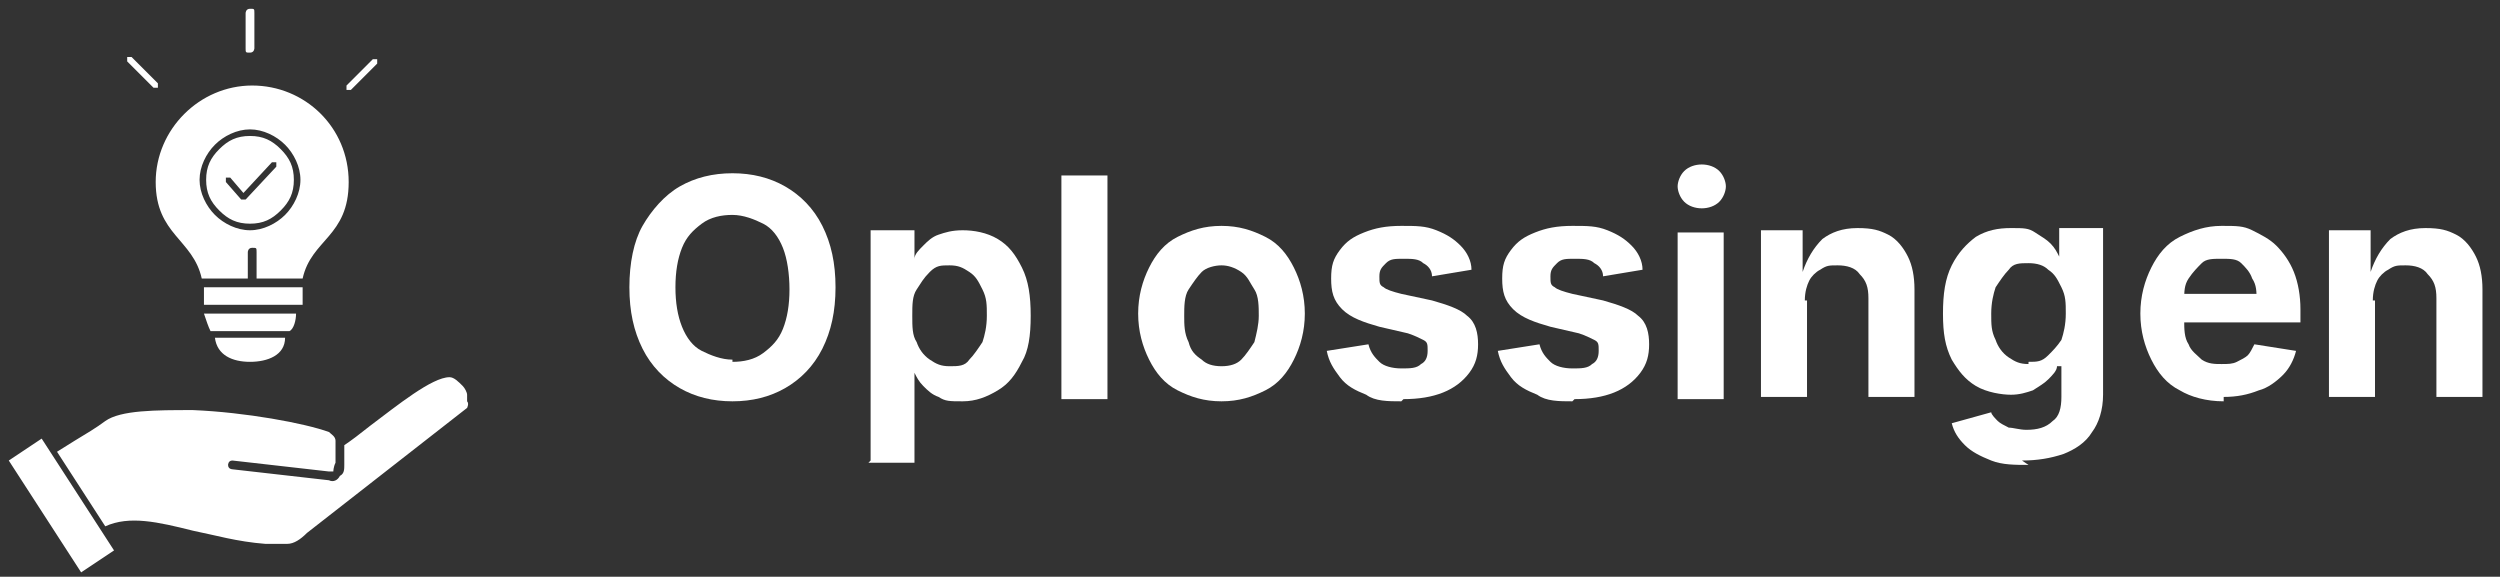<?xml version="1.0" encoding="UTF-8"?>
<svg xmlns="http://www.w3.org/2000/svg" version="1.1" xmlns:xlink="http://www.w3.org/1999/xlink" viewBox="0 0 114 26.3">
  <rect x="0" y="0" width="114" height="26.3" fill="#333333" stroke="none"/>
  <!-- Generator: Adobe Illustrator 29.4.0, SVG Export Plug-In . SVG Version: 2.1.0 Build 152)  -->
  <defs>
    <style>
      .st0, .st1 {
        fill: #fff;
      }

      .st1 {
        fill-rule: evenodd;
      }

      .st2 {
        fill: none;
      }
    </style>
  </defs>
  <g id="Layer_1">
    <rect class="st2" width="26.3" height="26.3"/>
  </g>
  <g id="Layer_2">
    <g>
      <path class="st0" d="M33.4,18.3c-.9,0-1.7-.2-2.4-.6s-1.3-1-1.7-1.8-.6-1.7-.6-2.8.2-2.1.6-2.8,1-1.4,1.7-1.8,1.5-.6,2.4-.6,1.7.2,2.4.6,1.3,1,1.7,1.8.6,1.7.6,2.8-.2,2-.6,2.8-1,1.4-1.7,1.8-1.5.6-2.4.6ZM33.4,16.5c.5,0,1-.1,1.4-.4.4-.3.7-.6.9-1.1.2-.5.3-1.1.3-1.8s-.1-1.4-.3-1.9-.5-.9-.9-1.1-.9-.4-1.4-.4-1,.1-1.4.4-.7.6-.9,1.1-.3,1.1-.3,1.8.1,1.3.3,1.8c.2.5.5.9.9,1.1s.9.4,1.4.4Z"/>
      <path class="st0" d="M39.7,21v-10.5h2v1.3h0c0-.2.2-.4.4-.6s.4-.4.7-.5.6-.2,1.1-.2,1.1.1,1.6.4.8.7,1.1,1.3.4,1.3.4,2.2-.1,1.6-.4,2.1c-.3.6-.6,1-1.1,1.3-.5.3-1,.5-1.6.5s-.8,0-1.1-.2c-.3-.1-.5-.3-.7-.5-.2-.2-.3-.4-.4-.6h0v4.1h-2.1ZM43.3,16.7c.4,0,.7,0,.9-.3.2-.2.4-.5.6-.8.1-.3.2-.7.2-1.2s0-.8-.2-1.2-.3-.6-.6-.8-.5-.3-.9-.3-.6,0-.9.3-.4.5-.6.8-.2.7-.2,1.2,0,.9.2,1.2c.1.3.3.6.6.8s.5.3.9.3Z"/>
      <path class="st0" d="M50.5,8v10.2h-2.1V8h2.1Z"/>
      <path class="st0" d="M55.7,18.3c-.8,0-1.4-.2-2-.5-.6-.3-1-.8-1.3-1.4-.3-.6-.5-1.3-.5-2.1s.2-1.5.5-2.1.7-1.1,1.3-1.4,1.2-.5,2-.5,1.4.2,2,.5c.6.3,1,.8,1.3,1.4.3.6.5,1.3.5,2.1s-.2,1.5-.5,2.1c-.3.6-.7,1.1-1.3,1.4-.6.3-1.2.5-2,.5ZM55.7,16.7c.4,0,.7-.1.9-.3.2-.2.4-.5.6-.8.1-.4.2-.8.2-1.2s0-.9-.2-1.2-.3-.6-.6-.8-.6-.3-.9-.3-.7.1-.9.3-.4.5-.6.8-.2.8-.2,1.2,0,.8.2,1.2c.1.4.3.6.6.8.2.2.5.3.9.3Z"/>
      <path class="st0" d="M63.9,18.3c-.6,0-1.2,0-1.6-.3-.5-.2-.9-.4-1.2-.8s-.5-.7-.6-1.2l1.9-.3c.1.4.3.6.5.8s.6.3,1,.3.7,0,.9-.2c.2-.1.3-.3.3-.6s0-.4-.2-.5c-.2-.1-.4-.2-.7-.3l-1.3-.3c-.7-.2-1.3-.4-1.7-.8s-.5-.8-.5-1.4.1-.9.4-1.3.6-.6,1.1-.8,1-.3,1.7-.3,1.1,0,1.6.2.8.4,1.1.7.5.7.5,1.1l-1.8.3c0-.3-.2-.5-.4-.6-.2-.2-.5-.2-.9-.2s-.6,0-.8.2-.3.3-.3.6,0,.4.2.5c.1.1.4.2.8.3l1.4.3c.7.2,1.3.4,1.6.7.4.3.5.8.5,1.3s-.1.9-.4,1.3-.7.7-1.2.9c-.5.2-1.1.3-1.8.3Z"/>
      <path class="st0" d="M71.7,18.3c-.6,0-1.2,0-1.6-.3-.5-.2-.9-.4-1.2-.8s-.5-.7-.6-1.2l1.9-.3c.1.4.3.6.5.8s.6.3,1,.3.7,0,.9-.2c.2-.1.3-.3.3-.6s0-.4-.2-.5c-.2-.1-.4-.2-.7-.3l-1.3-.3c-.7-.2-1.3-.4-1.7-.8s-.5-.8-.5-1.4.1-.9.4-1.3.6-.6,1.1-.8,1-.3,1.7-.3,1.1,0,1.6.2.8.4,1.1.7.5.7.5,1.1l-1.8.3c0-.3-.2-.5-.4-.6-.2-.2-.5-.2-.9-.2s-.6,0-.8.2-.3.3-.3.6,0,.4.2.5c.1.1.4.2.8.3l1.4.3c.7.2,1.3.4,1.6.7.4.3.5.8.5,1.3s-.1.9-.4,1.3-.7.7-1.2.9c-.5.2-1.1.3-1.8.3Z"/>
      <path class="st0" d="M77.6,9.5c-.3,0-.6-.1-.8-.3s-.3-.5-.3-.7.1-.5.3-.7.5-.3.8-.3.6.1.8.3c.2.2.3.5.3.7s-.1.5-.3.7c-.2.2-.5.3-.8.3ZM76.5,18.2v-7.6h2.1v7.6h-2.1Z"/>
      <path class="st0" d="M82.4,13.7v4.4h-2.1v-7.6h1.9v1.9s0,0,0,0c.2-.6.5-1.1.9-1.5.4-.3.9-.5,1.6-.5s1,.1,1.4.3c.4.2.7.6.9,1,.2.4.3.9.3,1.5v4.9h-2.1v-4.5c0-.5-.1-.8-.4-1.1-.2-.3-.6-.4-1-.4s-.5,0-.8.2c-.2.1-.4.3-.5.5-.1.2-.2.5-.2.9Z"/>
      <path class="st0" d="M92.5,21.2c-.6,0-1.2,0-1.7-.2-.5-.2-.9-.4-1.2-.7-.3-.3-.5-.6-.6-1l1.8-.5c0,.1.2.3.3.4s.3.2.5.3c.2,0,.5.1.8.1.5,0,.9-.1,1.2-.4.3-.2.4-.6.4-1.1v-1.4h-.2c0,.2-.2.4-.4.6s-.4.3-.7.5c-.3.1-.6.2-1,.2s-1.1-.1-1.6-.4c-.5-.3-.8-.7-1.1-1.2-.3-.6-.4-1.2-.4-2.1s.1-1.6.4-2.2c.3-.6.7-1,1.1-1.3.5-.3,1-.4,1.6-.4s.8,0,1.1.2.5.3.7.5c.2.2.3.4.4.6h0v-1.3h2v7.6c0,.7-.2,1.3-.5,1.7-.3.5-.8.8-1.3,1-.6.2-1.2.3-1.9.3ZM92.5,16.5c.4,0,.6,0,.9-.3.2-.2.4-.4.6-.7.1-.3.2-.7.2-1.2s0-.8-.2-1.2-.3-.6-.6-.8c-.2-.2-.5-.3-.9-.3s-.7,0-.9.3c-.2.2-.4.5-.6.8-.1.3-.2.7-.2,1.2s0,.8.2,1.2c.1.3.3.6.6.8s.5.3.9.3Z"/>
      <path class="st0" d="M101.4,18.3c-.8,0-1.5-.2-2-.5-.6-.3-1-.8-1.3-1.4-.3-.6-.5-1.3-.5-2.1s.2-1.5.5-2.1.7-1.1,1.3-1.4,1.2-.5,1.9-.5,1,0,1.4.2.8.4,1.1.7.6.7.8,1.2c.2.5.3,1.1.3,1.7v.6h-6.4v-1.3h5.4l-1,.3c0-.4,0-.7-.2-1-.1-.3-.3-.5-.5-.7-.2-.2-.5-.2-.9-.2s-.7,0-.9.2c-.2.2-.4.4-.6.7s-.2.6-.2,1v.9c0,.4,0,.8.2,1.1.1.3.4.5.6.7.3.2.6.2.9.2s.5,0,.7-.1.4-.2.5-.3c.1-.1.2-.3.3-.5l1.9.3c-.1.4-.3.8-.6,1.1-.3.3-.7.6-1.1.7-.5.2-1,.3-1.6.3Z"/>
      <path class="st0" d="M108.3,13.7v4.4h-2.1v-7.6h1.9v1.9s0,0,0,0c.2-.6.5-1.1.9-1.5.4-.3.9-.5,1.6-.5s1,.1,1.4.3c.4.2.7.6.9,1,.2.4.3.9.3,1.5v4.9h-2.1v-4.5c0-.5-.1-.8-.4-1.1-.2-.3-.6-.4-1-.4s-.5,0-.8.2c-.2.1-.4.3-.5.5-.1.2-.2.5-.2.9Z"/>
    </g>
    <path class="st1" d="M13,15.4c0,.8-.8,1.1-1.6,1.1s-1.5-.3-1.6-1.1h3.2ZM15.3,20.1h0s0,0,0,0c0-.2-.2-.3-.3-.4-1.1-.4-3.8-.9-6.2-1-1.7,0-3.3,0-4,.5-.4.3-.9.6-1.4.9l-.8.5,2.2,3.4c1.1-.5,2.4-.2,4,.2,1,.2,2,.5,3.3.6.4,0,.7,0,1,0,.3,0,.6-.2.9-.5l7.3-5.7c0,0,.1-.2,0-.3,0-.1,0-.2,0-.3,0-.1-.1-.3-.2-.4-.2-.2-.4-.4-.6-.4-.8,0-2.4,1.3-3.6,2.2-.5.4-.9.7-1.2.9,0,0,0,.2,0,.3,0,.2,0,.4,0,.6,0,.2,0,.4-.2.5-.1.2-.3.3-.5.2l-4.4-.5c0,0-.2,0-.2-.2,0,0,0-.2.2-.2l4.4.5c0,0,.1,0,.2,0,0,0,0-.2.1-.4,0-.2,0-.3,0-.5,0-.1,0-.2,0-.3h0ZM1.9,20l3.3,5.1-1.5,1L.4,21l1.5-1ZM11.6,2.2c0,0,0,.2-.2.2s-.2,0-.2-.2V.6c0,0,0-.2.2-.2s.2,0,.2.2v1.7ZM16,4.1c0,0-.2,0-.2,0,0,0,0-.2,0-.2l1.2-1.2c0,0,.2,0,.2,0,0,0,0,.2,0,.2l-1.2,1.2ZM7.2,3.8c0,0,0,.2,0,.2s-.2,0-.2,0l-1.2-1.2c0,0,0-.2,0-.2,0,0,.2,0,.2,0l1.2,1.2ZM10.3,8.3c0,0,0-.2,0-.2s.2,0,.2,0l.6.7,1.3-1.4c0,0,.2,0,.2,0s0,.2,0,.2l-1.4,1.5s0,0,0,0c0,0-.2,0-.2,0l-.7-.8ZM11.4,5.9c-.6,0-1.2.3-1.6.7-.4.4-.7,1-.7,1.6s.3,1.2.7,1.6c.4.4,1,.7,1.6.7s1.2-.3,1.6-.7c.4-.4.7-1,.7-1.6s-.3-1.2-.7-1.6c-.4-.4-1-.7-1.6-.7ZM12.8,6.8c-.4-.4-.8-.6-1.4-.6s-1,.2-1.4.6c-.4.4-.6.8-.6,1.4s.2,1,.6,1.4c.4.4.8.6,1.4.6s1-.2,1.4-.6c.4-.4.6-.8.6-1.4s-.2-1-.6-1.4ZM9.6,15.1c-.1-.2-.2-.5-.3-.8h4.2c0,.3-.1.7-.3.8h-3.6ZM9.3,13.9c0-.3,0-.6,0-.8h4.5c0,.2,0,.5,0,.8h-4.3ZM9.2,12.7h2.1v-1.2c0,0,0-.2.2-.2s.2,0,.2.2v1.2h2.1s0,0,0,0c.4-1.8,2.1-1.9,2.1-4.4s-2-4.4-4.4-4.4-4.4,2-4.4,4.4,1.7,2.6,2.1,4.4c0,0,0,0,0,0h0Z"/>
  </g>
</svg>